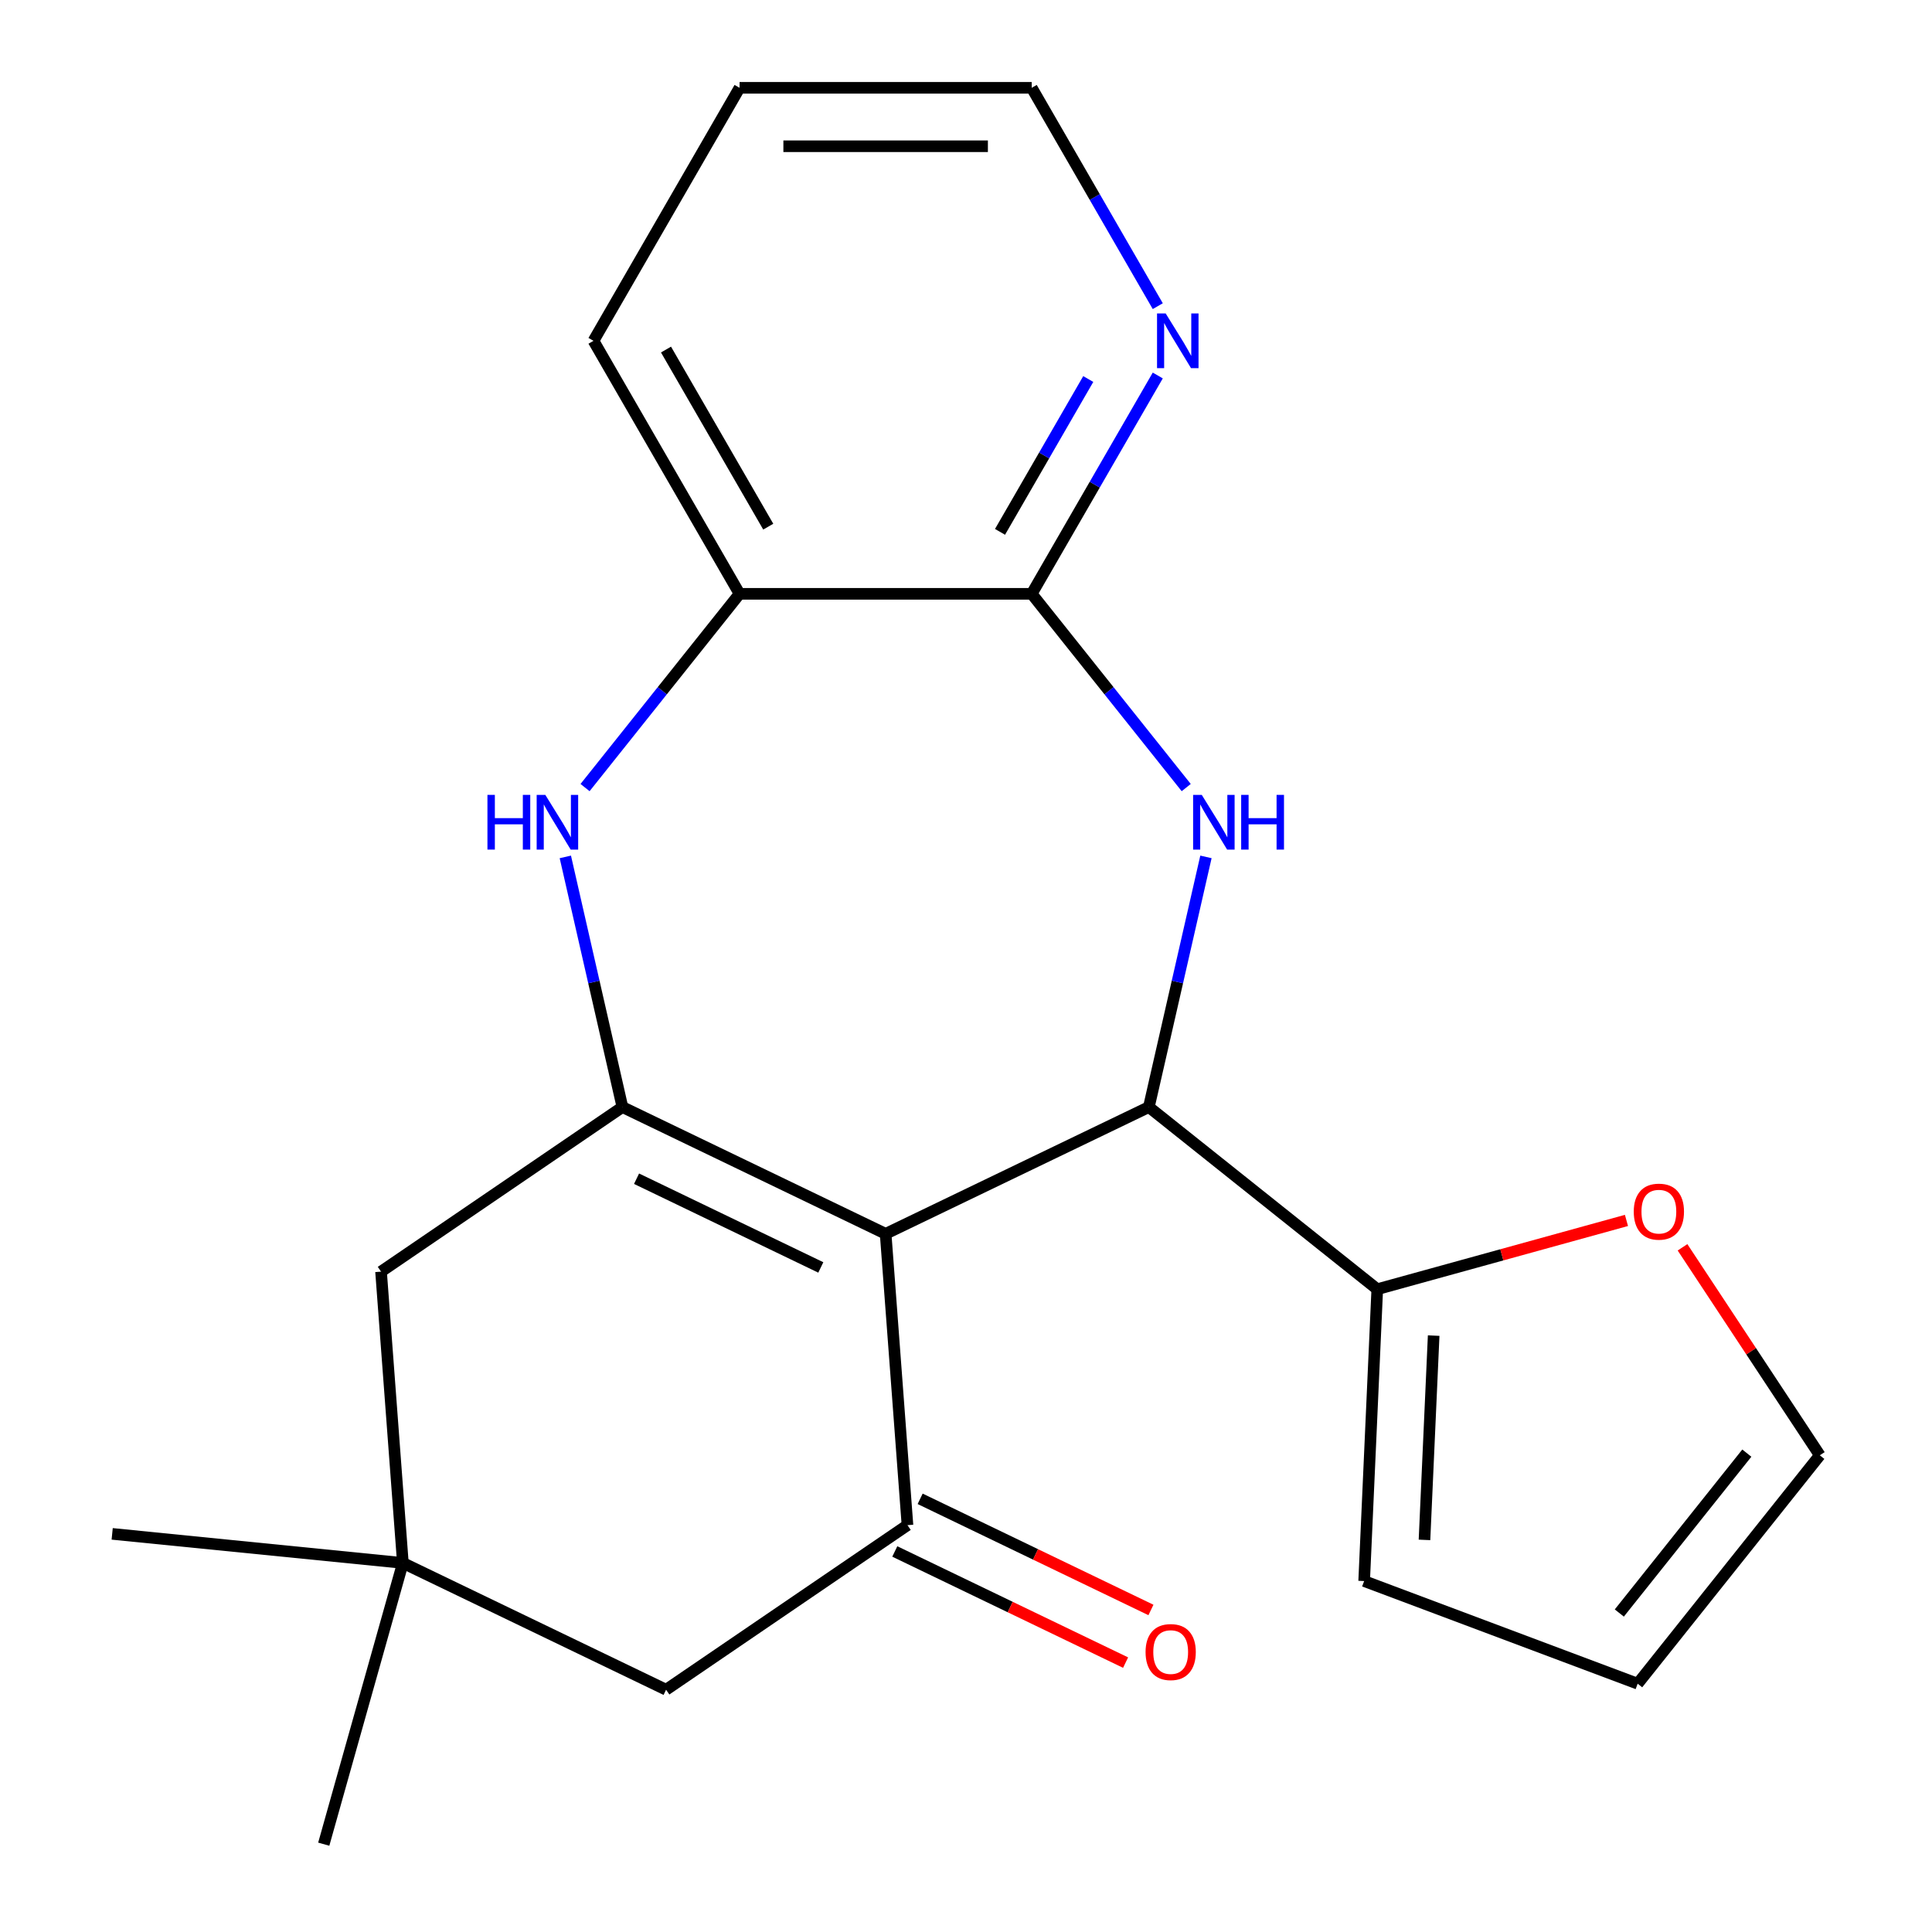 <?xml version='1.0' encoding='iso-8859-1'?>
<svg version='1.1' baseProfile='full'
              xmlns='http://www.w3.org/2000/svg'
                      xmlns:rdkit='http://www.rdkit.org/xml'
                      xmlns:xlink='http://www.w3.org/1999/xlink'
                  xml:space='preserve'
width='1000px' height='1000px' viewBox='0 0 1000 1000'>
<!-- END OF HEADER -->
<rect style='opacity:1.0;fill:#FFFFFF;stroke:none' width='1000' height='1000' x='0' y='0'> </rect>
<path class='bond-0' d='M 458.405,638.62 L 322.166,573.011' style='fill:none;fill-rule:evenodd;stroke:#000000;stroke-width:6px;stroke-linecap:butt;stroke-linejoin:miter;stroke-opacity:1' />
<path class='bond-0' d='M 424.847,656.026 L 329.48,610.1' style='fill:none;fill-rule:evenodd;stroke:#000000;stroke-width:6px;stroke-linecap:butt;stroke-linejoin:miter;stroke-opacity:1' />
<path class='bond-1' d='M 458.405,638.62 L 594.644,573.011' style='fill:none;fill-rule:evenodd;stroke:#000000;stroke-width:6px;stroke-linecap:butt;stroke-linejoin:miter;stroke-opacity:1' />
<path class='bond-3' d='M 458.405,638.62 L 469.705,789.411' style='fill:none;fill-rule:evenodd;stroke:#000000;stroke-width:6px;stroke-linecap:butt;stroke-linejoin:miter;stroke-opacity:1' />
<path class='bond-4' d='M 322.166,573.011 L 307.389,508.27' style='fill:none;fill-rule:evenodd;stroke:#000000;stroke-width:6px;stroke-linecap:butt;stroke-linejoin:miter;stroke-opacity:1' />
<path class='bond-4' d='M 307.389,508.27 L 292.612,443.529' style='fill:none;fill-rule:evenodd;stroke:#0000FF;stroke-width:6px;stroke-linecap:butt;stroke-linejoin:miter;stroke-opacity:1' />
<path class='bond-8' d='M 322.166,573.011 L 197.227,658.192' style='fill:none;fill-rule:evenodd;stroke:#000000;stroke-width:6px;stroke-linecap:butt;stroke-linejoin:miter;stroke-opacity:1' />
<path class='bond-2' d='M 594.644,573.011 L 609.42,508.27' style='fill:none;fill-rule:evenodd;stroke:#000000;stroke-width:6px;stroke-linecap:butt;stroke-linejoin:miter;stroke-opacity:1' />
<path class='bond-2' d='M 609.42,508.27 L 624.197,443.529' style='fill:none;fill-rule:evenodd;stroke:#0000FF;stroke-width:6px;stroke-linecap:butt;stroke-linejoin:miter;stroke-opacity:1' />
<path class='bond-6' d='M 594.644,573.011 L 712.867,667.291' style='fill:none;fill-rule:evenodd;stroke:#000000;stroke-width:6px;stroke-linecap:butt;stroke-linejoin:miter;stroke-opacity:1' />
<path class='bond-5' d='M 613.985,407.648 L 573.998,357.506' style='fill:none;fill-rule:evenodd;stroke:#0000FF;stroke-width:6px;stroke-linecap:butt;stroke-linejoin:miter;stroke-opacity:1' />
<path class='bond-5' d='M 573.998,357.506 L 534.012,307.364' style='fill:none;fill-rule:evenodd;stroke:#000000;stroke-width:6px;stroke-linecap:butt;stroke-linejoin:miter;stroke-opacity:1' />
<path class='bond-10' d='M 469.705,789.411 L 344.766,874.593' style='fill:none;fill-rule:evenodd;stroke:#000000;stroke-width:6px;stroke-linecap:butt;stroke-linejoin:miter;stroke-opacity:1' />
<path class='bond-13' d='M 463.144,803.035 L 522.873,831.799' style='fill:none;fill-rule:evenodd;stroke:#000000;stroke-width:6px;stroke-linecap:butt;stroke-linejoin:miter;stroke-opacity:1' />
<path class='bond-13' d='M 522.873,831.799 L 582.603,860.563' style='fill:none;fill-rule:evenodd;stroke:#FF0000;stroke-width:6px;stroke-linecap:butt;stroke-linejoin:miter;stroke-opacity:1' />
<path class='bond-13' d='M 476.266,775.787 L 535.995,804.551' style='fill:none;fill-rule:evenodd;stroke:#000000;stroke-width:6px;stroke-linecap:butt;stroke-linejoin:miter;stroke-opacity:1' />
<path class='bond-13' d='M 535.995,804.551 L 595.724,833.315' style='fill:none;fill-rule:evenodd;stroke:#FF0000;stroke-width:6px;stroke-linecap:butt;stroke-linejoin:miter;stroke-opacity:1' />
<path class='bond-7' d='M 302.825,407.648 L 342.811,357.506' style='fill:none;fill-rule:evenodd;stroke:#0000FF;stroke-width:6px;stroke-linecap:butt;stroke-linejoin:miter;stroke-opacity:1' />
<path class='bond-7' d='M 342.811,357.506 L 382.798,307.364' style='fill:none;fill-rule:evenodd;stroke:#000000;stroke-width:6px;stroke-linecap:butt;stroke-linejoin:miter;stroke-opacity:1' />
<path class='bond-11' d='M 534.012,307.364 L 566.636,250.857' style='fill:none;fill-rule:evenodd;stroke:#000000;stroke-width:6px;stroke-linecap:butt;stroke-linejoin:miter;stroke-opacity:1' />
<path class='bond-11' d='M 566.636,250.857 L 599.261,194.35' style='fill:none;fill-rule:evenodd;stroke:#0000FF;stroke-width:6px;stroke-linecap:butt;stroke-linejoin:miter;stroke-opacity:1' />
<path class='bond-11' d='M 517.608,275.291 L 540.445,235.736' style='fill:none;fill-rule:evenodd;stroke:#000000;stroke-width:6px;stroke-linecap:butt;stroke-linejoin:miter;stroke-opacity:1' />
<path class='bond-11' d='M 540.445,235.736 L 563.282,196.181' style='fill:none;fill-rule:evenodd;stroke:#0000FF;stroke-width:6px;stroke-linecap:butt;stroke-linejoin:miter;stroke-opacity:1' />
<path class='bond-23' d='M 534.012,307.364 L 382.798,307.364' style='fill:none;fill-rule:evenodd;stroke:#000000;stroke-width:6px;stroke-linecap:butt;stroke-linejoin:miter;stroke-opacity:1' />
<path class='bond-12' d='M 712.867,667.291 L 777.359,649.492' style='fill:none;fill-rule:evenodd;stroke:#000000;stroke-width:6px;stroke-linecap:butt;stroke-linejoin:miter;stroke-opacity:1' />
<path class='bond-12' d='M 777.359,649.492 L 841.851,631.694' style='fill:none;fill-rule:evenodd;stroke:#FF0000;stroke-width:6px;stroke-linecap:butt;stroke-linejoin:miter;stroke-opacity:1' />
<path class='bond-14' d='M 712.867,667.291 L 706.083,818.352' style='fill:none;fill-rule:evenodd;stroke:#000000;stroke-width:6px;stroke-linecap:butt;stroke-linejoin:miter;stroke-opacity:1' />
<path class='bond-14' d='M 742.062,691.307 L 737.313,797.05' style='fill:none;fill-rule:evenodd;stroke:#000000;stroke-width:6px;stroke-linecap:butt;stroke-linejoin:miter;stroke-opacity:1' />
<path class='bond-19' d='M 382.798,307.364 L 307.191,176.41' style='fill:none;fill-rule:evenodd;stroke:#000000;stroke-width:6px;stroke-linecap:butt;stroke-linejoin:miter;stroke-opacity:1' />
<path class='bond-19' d='M 397.648,272.6 L 344.723,180.931' style='fill:none;fill-rule:evenodd;stroke:#000000;stroke-width:6px;stroke-linecap:butt;stroke-linejoin:miter;stroke-opacity:1' />
<path class='bond-22' d='M 197.227,658.192 L 208.527,808.983' style='fill:none;fill-rule:evenodd;stroke:#000000;stroke-width:6px;stroke-linecap:butt;stroke-linejoin:miter;stroke-opacity:1' />
<path class='bond-9' d='M 208.527,808.983 L 344.766,874.593' style='fill:none;fill-rule:evenodd;stroke:#000000;stroke-width:6px;stroke-linecap:butt;stroke-linejoin:miter;stroke-opacity:1' />
<path class='bond-17' d='M 208.527,808.983 L 58.065,793.927' style='fill:none;fill-rule:evenodd;stroke:#000000;stroke-width:6px;stroke-linecap:butt;stroke-linejoin:miter;stroke-opacity:1' />
<path class='bond-18' d='M 208.527,808.983 L 167.573,954.545' style='fill:none;fill-rule:evenodd;stroke:#000000;stroke-width:6px;stroke-linecap:butt;stroke-linejoin:miter;stroke-opacity:1' />
<path class='bond-20' d='M 599.261,158.469 L 566.636,101.962' style='fill:none;fill-rule:evenodd;stroke:#0000FF;stroke-width:6px;stroke-linecap:butt;stroke-linejoin:miter;stroke-opacity:1' />
<path class='bond-20' d='M 566.636,101.962 L 534.012,45.455' style='fill:none;fill-rule:evenodd;stroke:#000000;stroke-width:6px;stroke-linecap:butt;stroke-linejoin:miter;stroke-opacity:1' />
<path class='bond-15' d='M 870.87,645.603 L 906.403,699.432' style='fill:none;fill-rule:evenodd;stroke:#FF0000;stroke-width:6px;stroke-linecap:butt;stroke-linejoin:miter;stroke-opacity:1' />
<path class='bond-15' d='M 906.403,699.432 L 941.935,753.261' style='fill:none;fill-rule:evenodd;stroke:#000000;stroke-width:6px;stroke-linecap:butt;stroke-linejoin:miter;stroke-opacity:1' />
<path class='bond-16' d='M 706.083,818.352 L 847.655,871.485' style='fill:none;fill-rule:evenodd;stroke:#000000;stroke-width:6px;stroke-linecap:butt;stroke-linejoin:miter;stroke-opacity:1' />
<path class='bond-24' d='M 941.935,753.261 L 847.655,871.485' style='fill:none;fill-rule:evenodd;stroke:#000000;stroke-width:6px;stroke-linecap:butt;stroke-linejoin:miter;stroke-opacity:1' />
<path class='bond-24' d='M 904.148,752.139 L 838.152,834.896' style='fill:none;fill-rule:evenodd;stroke:#000000;stroke-width:6px;stroke-linecap:butt;stroke-linejoin:miter;stroke-opacity:1' />
<path class='bond-21' d='M 307.191,176.41 L 382.798,45.455' style='fill:none;fill-rule:evenodd;stroke:#000000;stroke-width:6px;stroke-linecap:butt;stroke-linejoin:miter;stroke-opacity:1' />
<path class='bond-25' d='M 534.012,45.455 L 382.798,45.455' style='fill:none;fill-rule:evenodd;stroke:#000000;stroke-width:6px;stroke-linecap:butt;stroke-linejoin:miter;stroke-opacity:1' />
<path class='bond-25' d='M 511.33,75.697 L 405.48,75.697' style='fill:none;fill-rule:evenodd;stroke:#000000;stroke-width:6px;stroke-linecap:butt;stroke-linejoin:miter;stroke-opacity:1' />
<path  class='atom-3' d='M 622.032 411.428
L 631.312 426.428
Q 632.232 427.908, 633.712 430.588
Q 635.192 433.268, 635.272 433.428
L 635.272 411.428
L 639.032 411.428
L 639.032 439.748
L 635.152 439.748
L 625.192 423.348
Q 624.032 421.428, 622.792 419.228
Q 621.592 417.028, 621.232 416.348
L 621.232 439.748
L 617.552 439.748
L 617.552 411.428
L 622.032 411.428
' fill='#0000FF'/>
<path  class='atom-3' d='M 642.432 411.428
L 646.272 411.428
L 646.272 423.468
L 660.752 423.468
L 660.752 411.428
L 664.592 411.428
L 664.592 439.748
L 660.752 439.748
L 660.752 426.668
L 646.272 426.668
L 646.272 439.748
L 642.432 439.748
L 642.432 411.428
' fill='#0000FF'/>
<path  class='atom-5' d='M 252.298 411.428
L 256.138 411.428
L 256.138 423.468
L 270.618 423.468
L 270.618 411.428
L 274.458 411.428
L 274.458 439.748
L 270.618 439.748
L 270.618 426.668
L 256.138 426.668
L 256.138 439.748
L 252.298 439.748
L 252.298 411.428
' fill='#0000FF'/>
<path  class='atom-5' d='M 282.258 411.428
L 291.538 426.428
Q 292.458 427.908, 293.938 430.588
Q 295.418 433.268, 295.498 433.428
L 295.498 411.428
L 299.258 411.428
L 299.258 439.748
L 295.378 439.748
L 285.418 423.348
Q 284.258 421.428, 283.018 419.228
Q 281.818 417.028, 281.458 416.348
L 281.458 439.748
L 277.778 439.748
L 277.778 411.428
L 282.258 411.428
' fill='#0000FF'/>
<path  class='atom-12' d='M 603.359 162.25
L 612.639 177.25
Q 613.559 178.73, 615.039 181.41
Q 616.519 184.09, 616.599 184.25
L 616.599 162.25
L 620.359 162.25
L 620.359 190.57
L 616.479 190.57
L 606.519 174.17
Q 605.359 172.25, 604.119 170.05
Q 602.919 167.85, 602.559 167.17
L 602.559 190.57
L 598.879 190.57
L 598.879 162.25
L 603.359 162.25
' fill='#0000FF'/>
<path  class='atom-13' d='M 845.632 627.143
Q 845.632 620.343, 848.992 616.543
Q 852.352 612.743, 858.632 612.743
Q 864.912 612.743, 868.272 616.543
Q 871.632 620.343, 871.632 627.143
Q 871.632 634.023, 868.232 637.943
Q 864.832 641.823, 858.632 641.823
Q 852.392 641.823, 848.992 637.943
Q 845.632 634.063, 845.632 627.143
M 858.632 638.623
Q 862.952 638.623, 865.272 635.743
Q 867.632 632.823, 867.632 627.143
Q 867.632 621.583, 865.272 618.783
Q 862.952 615.943, 858.632 615.943
Q 854.312 615.943, 851.952 618.743
Q 849.632 621.543, 849.632 627.143
Q 849.632 632.863, 851.952 635.743
Q 854.312 638.623, 858.632 638.623
' fill='#FF0000'/>
<path  class='atom-14' d='M 592.944 855.1
Q 592.944 848.3, 596.304 844.5
Q 599.664 840.7, 605.944 840.7
Q 612.224 840.7, 615.584 844.5
Q 618.944 848.3, 618.944 855.1
Q 618.944 861.98, 615.544 865.9
Q 612.144 869.78, 605.944 869.78
Q 599.704 869.78, 596.304 865.9
Q 592.944 862.02, 592.944 855.1
M 605.944 866.58
Q 610.264 866.58, 612.584 863.7
Q 614.944 860.78, 614.944 855.1
Q 614.944 849.54, 612.584 846.74
Q 610.264 843.9, 605.944 843.9
Q 601.624 843.9, 599.264 846.7
Q 596.944 849.5, 596.944 855.1
Q 596.944 860.82, 599.264 863.7
Q 601.624 866.58, 605.944 866.58
' fill='#FF0000'/>
</svg>
